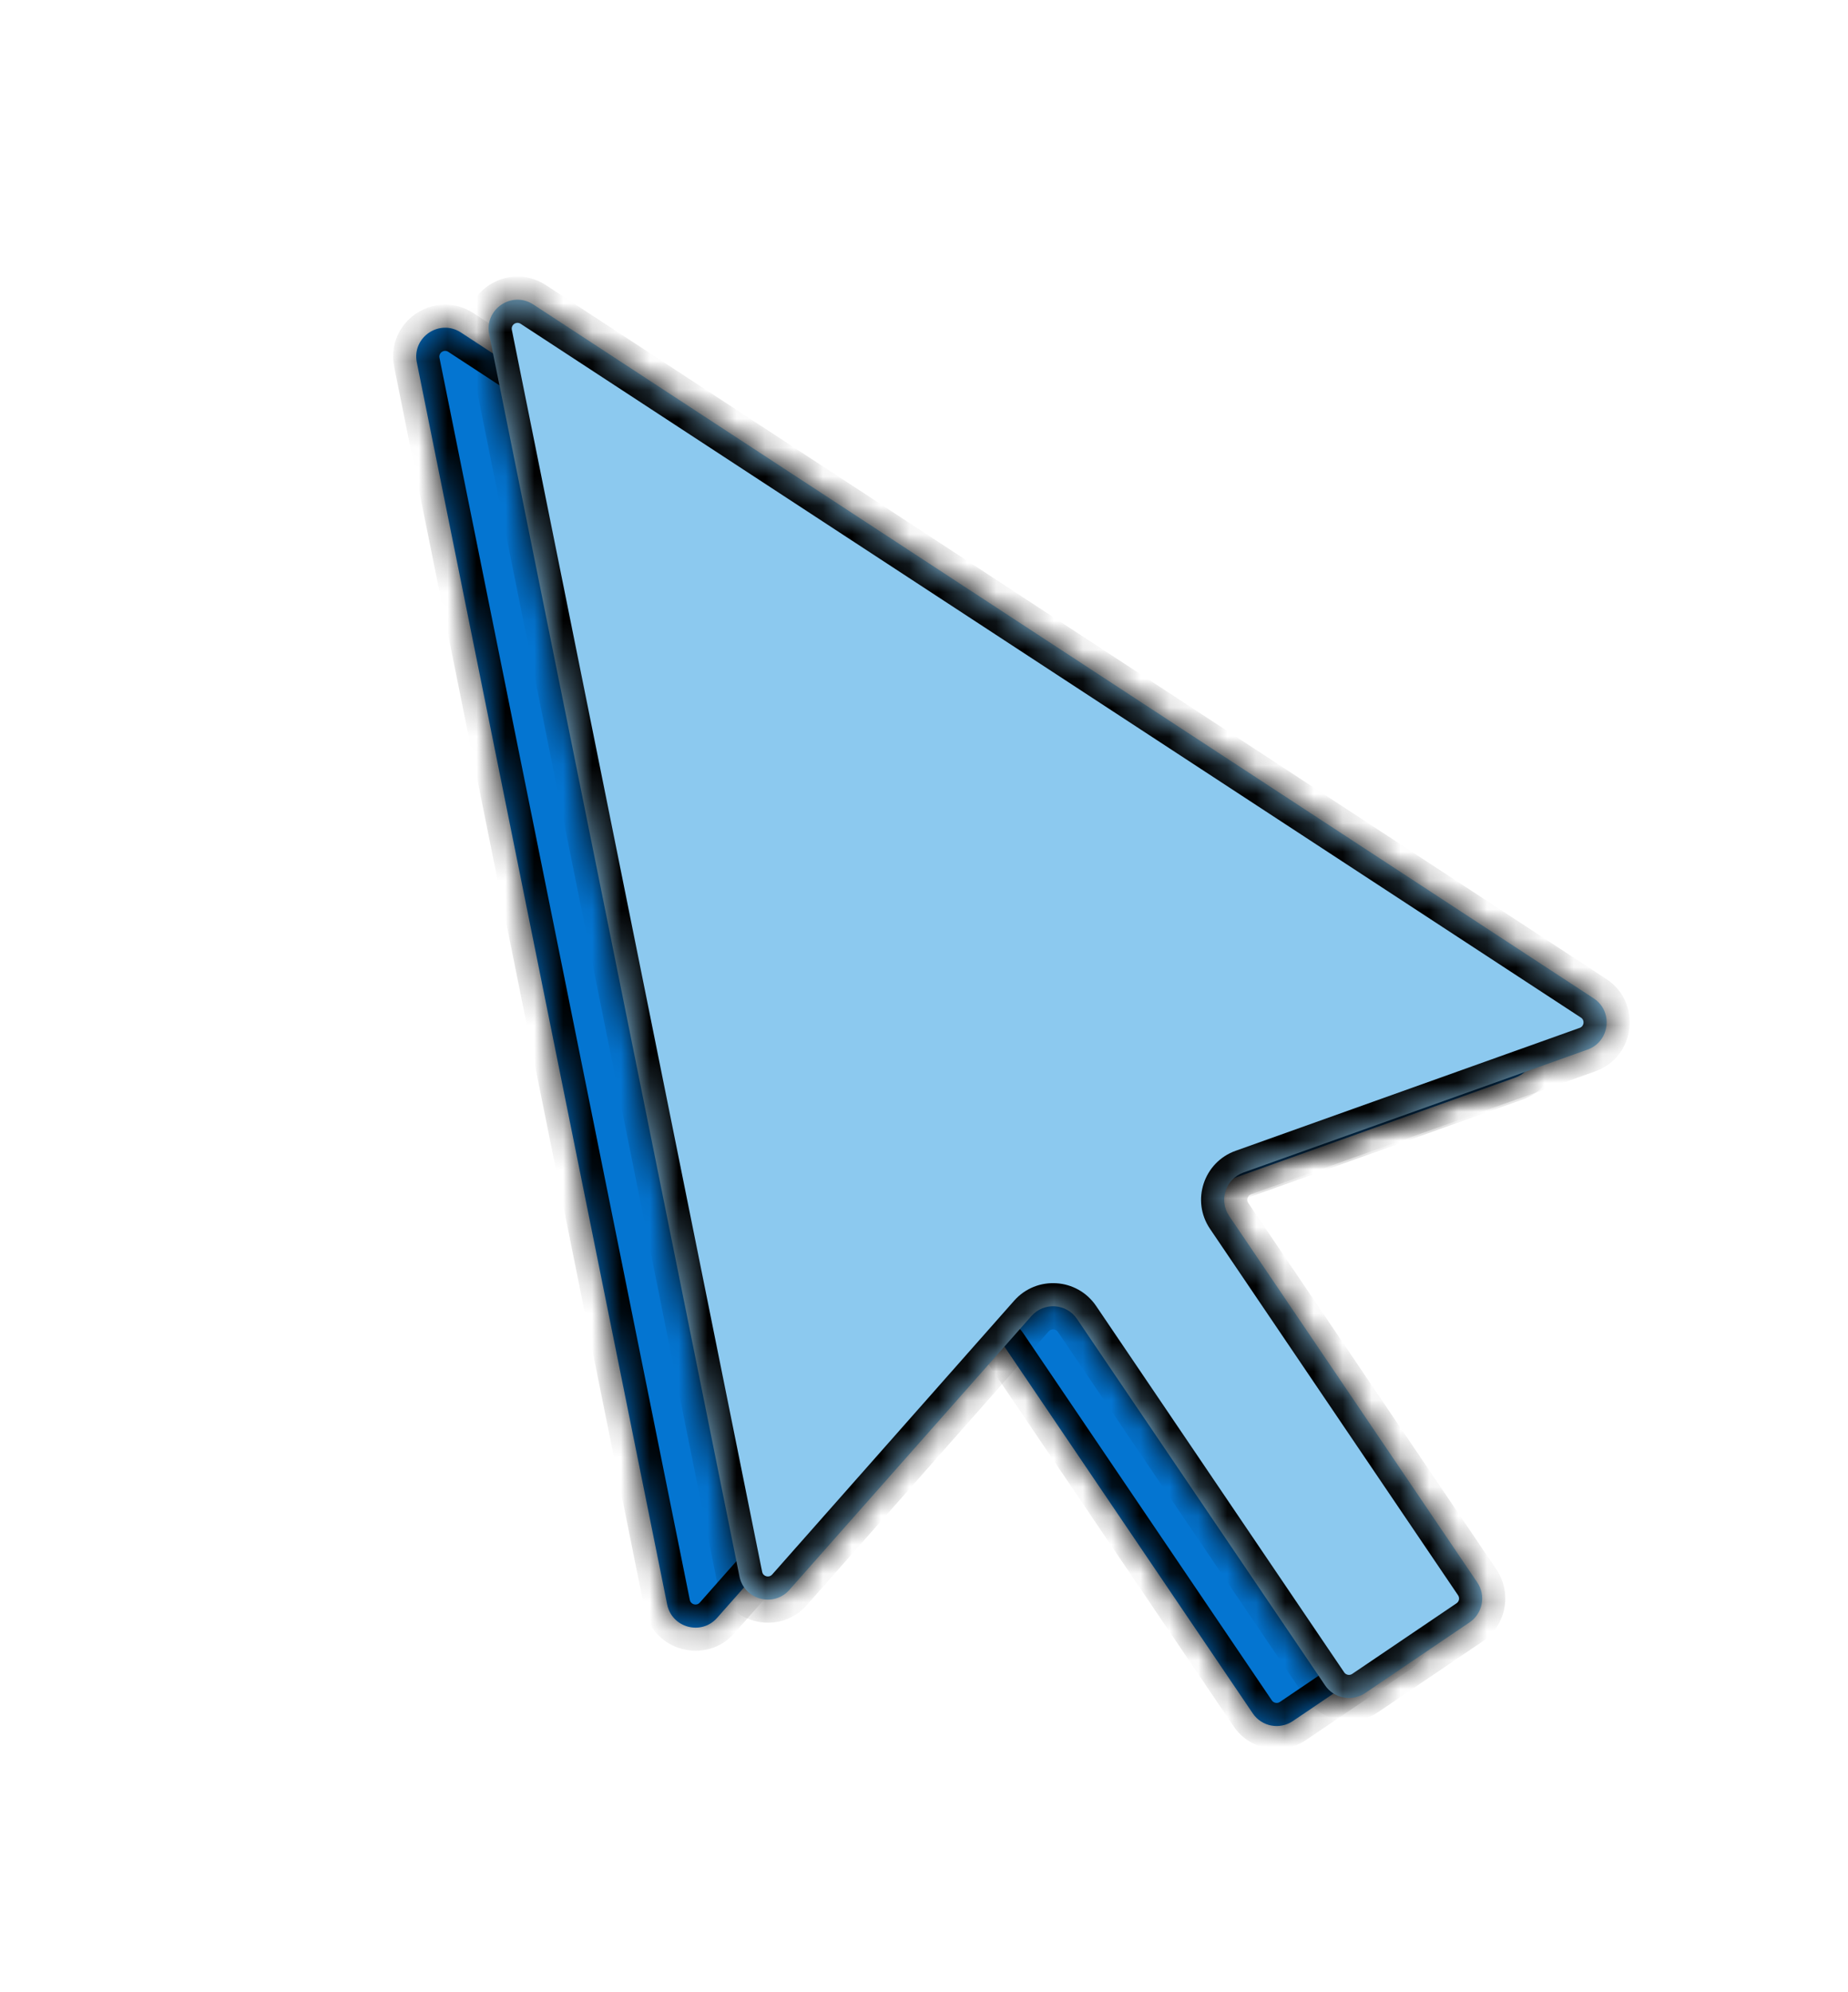 <svg width="64" height="69" viewBox="0 0 64 69" fill="none" xmlns="http://www.w3.org/2000/svg">
<mask id="path-1-inside-1_14_86" fill="white">
<path d="M52.684 35.545C53.376 35.998 53.251 37.046 52.473 37.324L40.555 41.582C39.939 41.802 39.697 42.543 40.063 43.084L48.654 55.774C48.964 56.231 48.844 56.853 48.386 57.163L44.773 59.609C44.316 59.918 43.694 59.799 43.385 59.341L34.794 46.651C34.428 46.11 33.649 46.06 33.216 46.55L24.835 56.034C24.288 56.654 23.269 56.38 23.105 55.57L14.435 12.551C14.26 11.681 15.22 11.03 15.963 11.516L52.684 35.545Z"/>
</mask>
<path d="M52.684 35.545C53.376 35.998 53.251 37.046 52.473 37.324L40.555 41.582C39.939 41.802 39.697 42.543 40.063 43.084L48.654 55.774C48.964 56.231 48.844 56.853 48.386 57.163L44.773 59.609C44.316 59.918 43.694 59.799 43.385 59.341L34.794 46.651C34.428 46.11 33.649 46.06 33.216 46.55L24.835 56.034C24.288 56.654 23.269 56.38 23.105 55.57L14.435 12.551C14.26 11.681 15.22 11.03 15.963 11.516L52.684 35.545Z" fill="#0475D1"/>
<path d="M14.435 12.551L13.651 12.709L14.435 12.551ZM15.963 11.516L15.525 12.186L15.963 11.516ZM24.835 56.034L25.434 56.564L24.835 56.034ZM48.654 55.774L47.991 56.222L48.654 55.774ZM40.555 41.582L40.824 42.335L40.555 41.582ZM40.063 43.084L40.726 42.636L40.063 43.084ZM52.473 37.324L52.204 36.571L52.473 37.324ZM52.684 35.545L52.246 36.215L52.684 35.545ZM52.473 37.324L52.204 36.571L40.286 40.829L40.555 41.582L40.824 42.335L52.742 38.077L52.473 37.324ZM40.063 43.084L39.401 43.533L47.991 56.222L48.654 55.774L49.316 55.326L40.726 42.636L40.063 43.084ZM48.386 57.163L47.938 56.5L44.325 58.946L44.773 59.609L45.222 60.271L48.835 57.825L48.386 57.163ZM43.385 59.341L44.047 58.893L35.456 46.203L34.794 46.651L34.131 47.1L42.722 59.79L43.385 59.341ZM33.216 46.55L32.617 46.02L24.235 55.505L24.835 56.034L25.434 56.564L33.816 47.08L33.216 46.55ZM23.105 55.57L23.89 55.412L15.22 12.393L14.435 12.551L13.651 12.709L22.321 55.728L23.105 55.57ZM15.963 11.516L15.525 12.186L52.246 36.215L52.684 35.545L53.122 34.876L16.401 10.847L15.963 11.516ZM14.435 12.551L15.22 12.393C15.184 12.219 15.377 12.089 15.525 12.186L15.963 11.516L16.401 10.847C15.064 9.972 13.335 11.143 13.651 12.709L14.435 12.551ZM24.835 56.034L24.235 55.505C24.126 55.629 23.922 55.574 23.89 55.412L23.105 55.57L22.321 55.728C22.615 57.186 24.45 57.679 25.434 56.564L24.835 56.034ZM34.794 46.651L35.456 46.203C34.797 45.229 33.396 45.139 32.617 46.02L33.216 46.55L33.816 47.08C33.902 46.982 34.058 46.992 34.131 47.1L34.794 46.651ZM44.773 59.609L44.325 58.946C44.233 59.008 44.109 58.984 44.047 58.893L43.385 59.341L42.722 59.79C43.279 60.613 44.398 60.829 45.222 60.271L44.773 59.609ZM48.654 55.774L47.991 56.222C48.053 56.314 48.029 56.438 47.938 56.5L48.386 57.163L48.835 57.825C49.658 57.268 49.874 56.149 49.316 55.326L48.654 55.774ZM40.555 41.582L40.286 40.829C39.178 41.224 38.741 42.559 39.401 43.533L40.063 43.084L40.726 42.636C40.652 42.528 40.701 42.379 40.824 42.335L40.555 41.582ZM52.473 37.324L52.742 38.077C54.143 37.577 54.367 35.69 53.122 34.876L52.684 35.545L52.246 36.215C52.384 36.305 52.359 36.515 52.204 36.571L52.473 37.324Z" fill="black" mask="url(#path-1-inside-1_14_86)"/>
<mask id="path-3-inside-2_14_86" fill="white">
<path d="M55.189 34.575C55.881 35.027 55.756 36.075 54.978 36.353L43.06 40.611C42.445 40.831 42.202 41.572 42.568 42.113L51.159 54.803C51.469 55.261 51.349 55.882 50.892 56.192L47.278 58.638C46.821 58.947 46.199 58.828 45.89 58.37L37.299 45.681C36.933 45.139 36.154 45.089 35.721 45.579L27.34 55.063C26.793 55.682 25.774 55.409 25.61 54.599L16.942 11.58C16.766 10.71 17.727 10.06 18.47 10.546L55.189 34.575Z"/>
</mask>
<path d="M55.189 34.575C55.881 35.027 55.756 36.075 54.978 36.353L43.06 40.611C42.445 40.831 42.202 41.572 42.568 42.113L51.159 54.803C51.469 55.261 51.349 55.882 50.892 56.192L47.278 58.638C46.821 58.947 46.199 58.828 45.89 58.37L37.299 45.681C36.933 45.139 36.154 45.089 35.721 45.579L27.34 55.063C26.793 55.682 25.774 55.409 25.61 54.599L16.942 11.58C16.766 10.71 17.727 10.06 18.47 10.546L55.189 34.575Z" fill="#8CC9EF"/>
<path d="M16.942 11.58L16.157 11.738L16.942 11.58ZM18.47 10.546L18.032 11.215L18.47 10.546ZM27.34 55.063L27.94 55.593L27.34 55.063ZM43.06 40.611L43.329 41.364L43.06 40.611ZM54.978 36.353L55.247 37.106L54.978 36.353ZM55.189 34.575L55.627 33.905L55.189 34.575ZM54.978 36.353L54.709 35.6L42.791 39.858L43.06 40.611L43.329 41.364L55.247 37.106L54.978 36.353ZM42.568 42.113L41.906 42.562L50.496 55.252L51.159 54.803L51.822 54.355L43.231 41.665L42.568 42.113ZM50.892 56.192L50.443 55.529L46.83 57.975L47.278 58.638L47.727 59.3L51.34 56.854L50.892 56.192ZM45.89 58.37L46.552 57.922L37.961 45.232L37.299 45.681L36.636 46.129L45.227 58.819L45.89 58.37ZM35.721 45.579L35.122 45.049L26.741 54.534L27.34 55.063L27.94 55.593L36.321 46.109L35.721 45.579ZM25.61 54.599L26.395 54.441L17.726 11.422L16.942 11.58L16.157 11.738L24.826 54.757L25.61 54.599ZM18.47 10.546L18.032 11.215L54.751 35.244L55.189 34.575L55.627 33.905L18.908 9.876L18.47 10.546ZM16.942 11.58L17.726 11.422C17.691 11.248 17.883 11.118 18.032 11.215L18.47 10.546L18.908 9.876C17.571 9.002 15.842 10.172 16.157 11.738L16.942 11.58ZM27.34 55.063L26.741 54.534C26.631 54.657 26.427 54.603 26.395 54.441L25.61 54.599L24.826 54.757C25.12 56.215 26.955 56.708 27.94 55.593L27.34 55.063ZM37.299 45.681L37.961 45.232C37.302 44.258 35.901 44.168 35.122 45.049L35.721 45.579L36.321 46.109C36.407 46.011 36.563 46.021 36.636 46.129L37.299 45.681ZM47.278 58.638L46.83 57.975C46.738 58.037 46.614 58.013 46.552 57.922L45.89 58.37L45.227 58.819C45.785 59.642 46.904 59.858 47.727 59.3L47.278 58.638ZM51.159 54.803L50.496 55.252C50.559 55.343 50.535 55.467 50.443 55.529L50.892 56.192L51.34 56.854C52.163 56.297 52.379 55.178 51.822 54.355L51.159 54.803ZM43.06 40.611L42.791 39.858C41.683 40.253 41.246 41.588 41.906 42.562L42.568 42.113L43.231 41.665C43.157 41.557 43.206 41.408 43.329 41.364L43.06 40.611ZM54.978 36.353L55.247 37.106C56.648 36.606 56.872 34.719 55.627 33.905L55.189 34.575L54.751 35.244C54.89 35.334 54.865 35.544 54.709 35.6L54.978 36.353Z" fill="black" mask="url(#path-3-inside-2_14_86)"/>
</svg>
